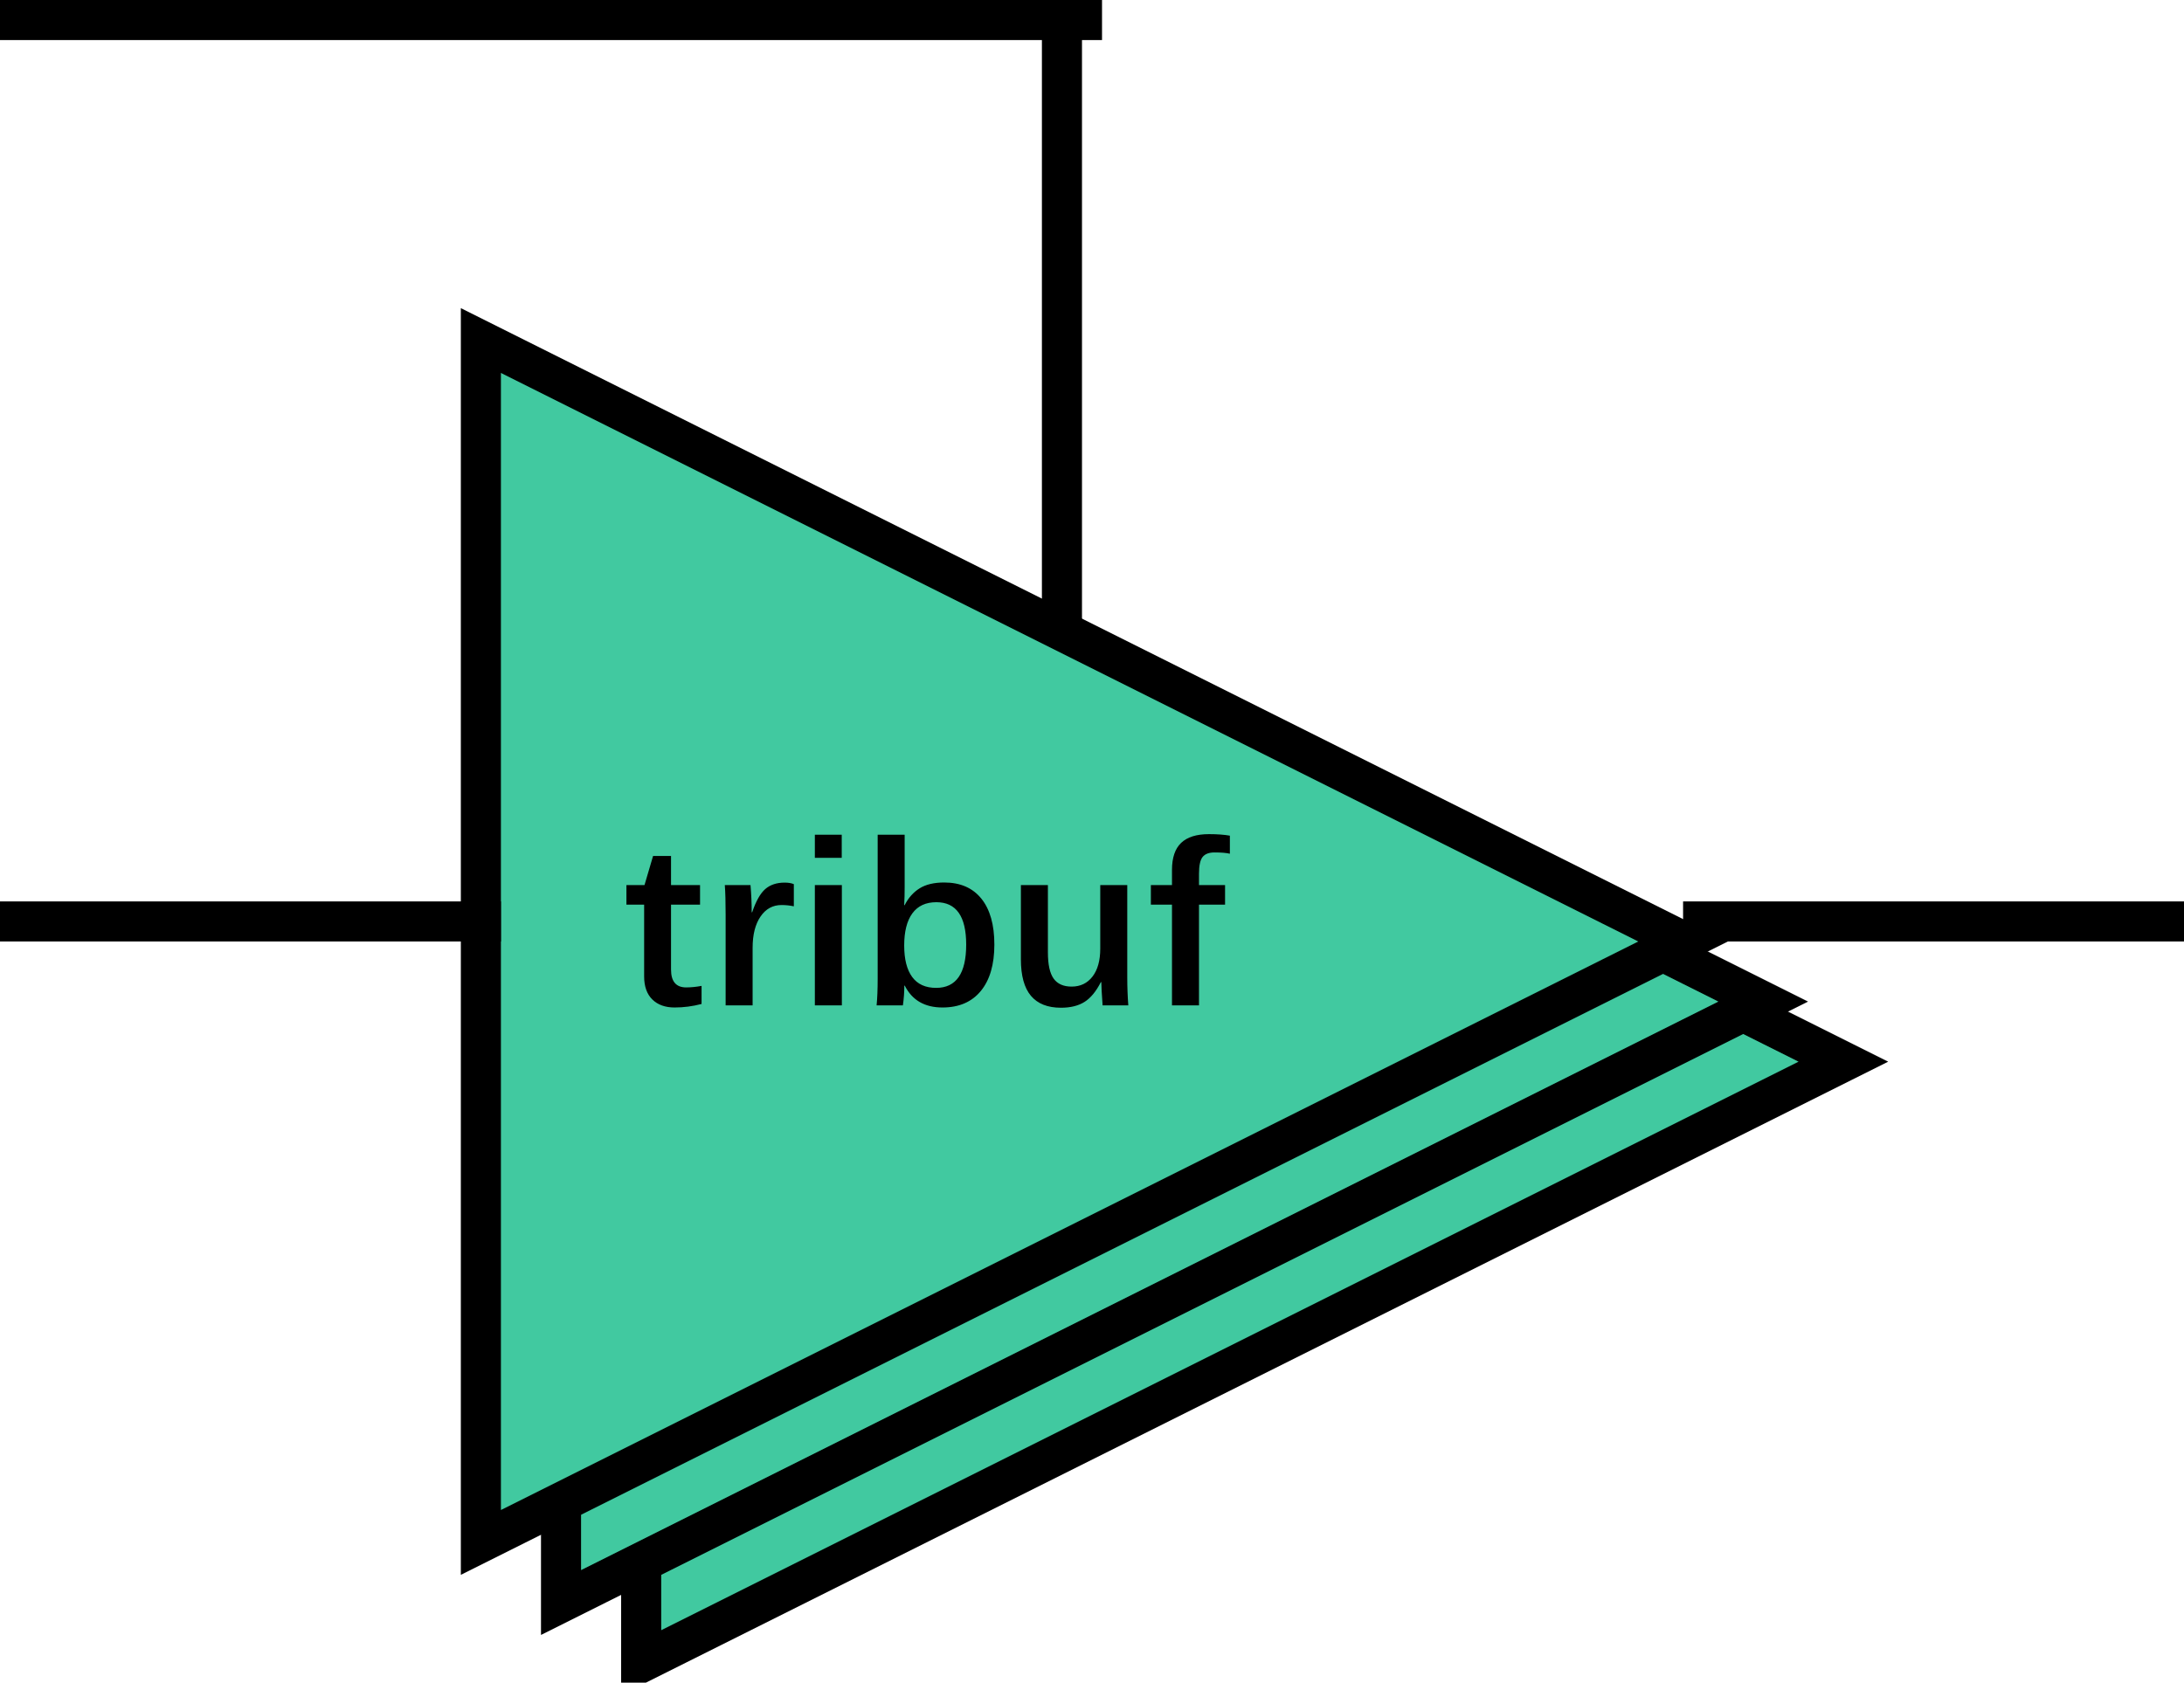 <?xml version="1.0" encoding="utf-8"?>
<svg width="109" height="84" viewBox="0 0 109 84" fill="none" xmlns="http://www.w3.org/2000/svg">
  <g transform="translate(1 1)">
    <rect width="107" height="82" />
    <path id="BUF" d="M0 0L60 30L0 60L0 0Z" fill="#41C9A0" fill-rule="evenodd" stroke-width="2" stroke="#000000" transform="translate(31 22)" />
    <path id="BUF" d="M0 0L60 30L0 60L0 0Z" fill="#41C9A0" fill-rule="evenodd" stroke-width="2" stroke="#000000" transform="translate(27 19)" />
    <path id="BUF" d="M0 0L60 30L0 60L0 0Z" fill="#41C9A0" fill-rule="evenodd" stroke-width="2" stroke="#000000" transform="translate(23 16)" />
    <path id="Y" d="M0 0L23 0" fill="none" stroke-width="2" stroke="#000000" stroke-linecap="square" transform="translate(84 45)" />
    <path id="A" d="M0 0L23 0" fill="none" stroke-width="2" stroke="#000000" stroke-linecap="square" transform="translate(0 45)" />
    <path d="M2.666 10.295Q1.963 10.295 1.556 9.894Q1.148 9.492 1.148 8.742L1.148 5.162L0.264 5.162L0.264 4.184L1.166 4.184L1.594 2.73L2.49 2.73L2.49 4.184L3.938 4.184L3.938 5.162L2.49 5.162L2.49 8.402Q2.49 9.293 3.246 9.293Q3.604 9.293 4.014 9.217L4.014 10.119Q3.346 10.295 2.666 10.295ZM8.004 5.18Q7.348 5.18 6.955 5.757Q6.562 6.334 6.562 7.312L6.562 10.19L5.215 10.19L5.215 5.666Q5.215 4.717 5.174 4.184L6.457 4.184Q6.516 4.887 6.516 5.543L6.539 5.543Q6.82 4.711 7.189 4.386Q7.559 4.061 8.162 4.061Q8.438 4.061 8.619 4.137L8.619 5.244Q8.32 5.18 8.004 5.18ZM9.668 2.824L9.668 1.67L11.01 1.67L11.01 2.824L9.668 2.824ZM9.668 10.19L9.668 4.184L11.016 4.184L11.016 10.19L9.668 10.19ZM18.627 7.154Q18.627 8.648 17.95 9.472Q17.273 10.295 16.037 10.295Q14.707 10.295 14.156 9.205L14.133 9.205Q14.133 9.697 14.062 10.19L12.75 10.19Q12.803 9.645 12.803 8.848L12.803 1.67L14.15 1.67L14.15 4.266Q14.15 4.5 14.145 4.731Q14.139 4.963 14.127 5.186L14.15 5.186Q14.426 4.641 14.895 4.348Q15.363 4.055 16.125 4.055Q17.326 4.055 17.977 4.86Q18.627 5.666 18.627 7.154ZM17.221 7.154Q17.221 5.039 15.732 5.039Q14.941 5.039 14.534 5.596Q14.127 6.152 14.127 7.201Q14.127 8.227 14.525 8.771Q14.924 9.316 15.721 9.316Q17.221 9.316 17.221 7.154ZM21.299 4.184L21.299 7.541Q21.299 8.455 21.586 8.854Q21.873 9.252 22.482 9.252Q23.139 9.252 23.525 8.751Q23.912 8.25 23.912 7.354L23.912 4.184L25.26 4.184L25.26 8.801Q25.26 9.504 25.312 10.19L24.029 10.19Q23.965 9.299 23.965 9.029L23.941 9.029Q23.59 9.721 23.13 10.014Q22.67 10.307 21.949 10.307Q20.953 10.307 20.452 9.712Q19.951 9.117 19.951 7.887L19.951 4.184L21.299 4.184ZM28.84 5.162L28.84 10.19L27.492 10.19L27.492 5.162L26.438 5.162L26.438 4.184L27.492 4.184L27.492 3.428Q27.492 2.514 27.949 2.077Q28.406 1.641 29.338 1.641Q29.947 1.641 30.381 1.717L30.381 2.619Q30.123 2.555 29.613 2.555Q29.203 2.555 29.021 2.78Q28.84 3.006 28.84 3.615L28.84 4.184L30.141 4.184L30.141 5.162L28.84 5.162Z" fill="#000000" transform="translate(30 39)" />
    <path id="ROAD" d="M0 28.5L0 0" fill="none" stroke-width="2" stroke="#000000" stroke-linecap="square" transform="translate(52 1)" />
    <path id="EN" d="M53 0L0 0" fill="none" stroke-width="2" stroke="#000000" stroke-linecap="square" />
  </g>
</svg>